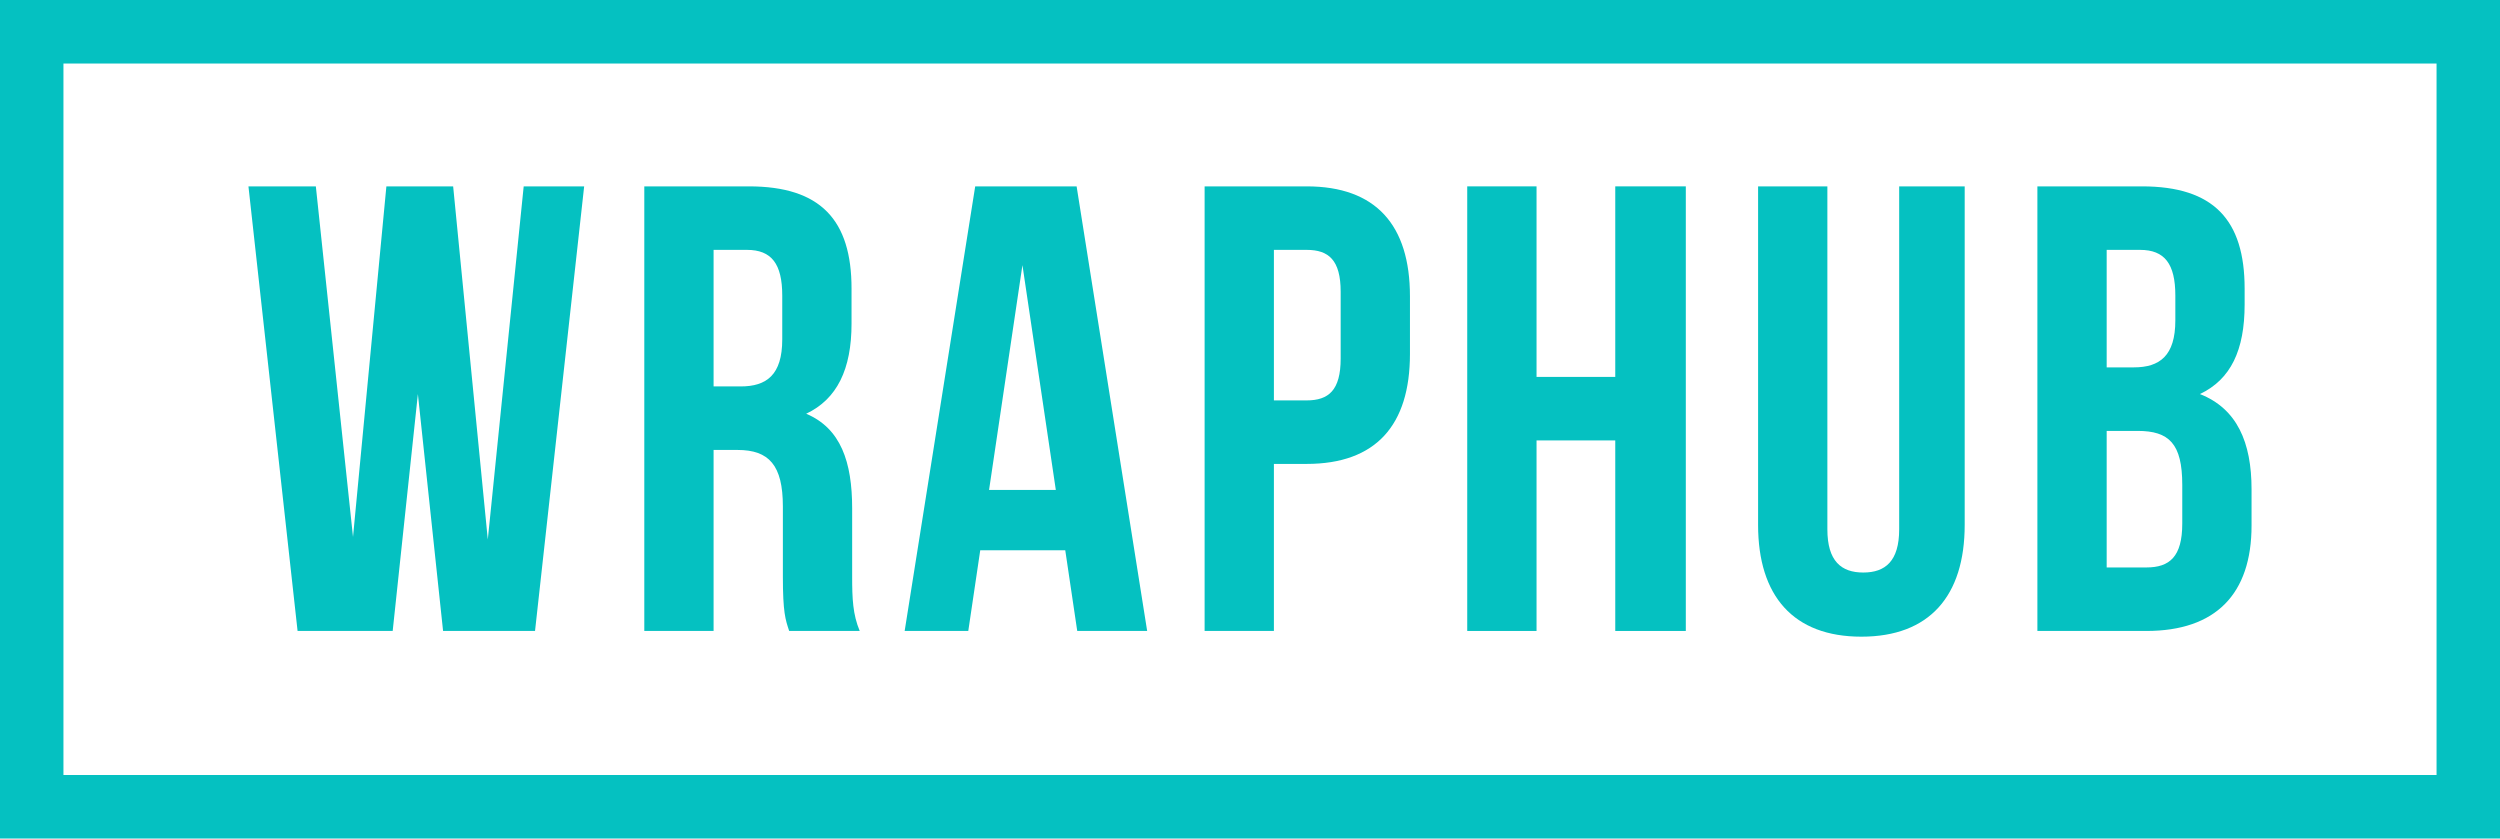 <svg width="161" height="54" viewBox="0 0 161 54" fill="none" xmlns="http://www.w3.org/2000/svg">
<path d="M137.942 12.002C142.566 12.002 144.554 14.17 144.554 18.587V19.61C144.554 22.555 143.661 24.436 141.674 25.377C144.067 26.318 145 28.486 145 31.512V33.844C145 38.261 142.688 40.634 138.226 40.634H131.208V12.002H137.942ZM137.658 27.75H135.67V36.544H138.226C139.727 36.544 140.538 35.848 140.538 33.721V31.226C140.538 28.567 139.686 27.75 137.658 27.75ZM137.82 16.092H135.67V23.659H137.415C139.078 23.659 140.092 22.923 140.092 20.632V19.037C140.092 16.992 139.402 16.092 137.82 16.092Z" fill="#05C1C1"/>
<path d="M113.221 12.002H117.683V34.089C117.683 36.135 118.575 36.871 119.995 36.871C121.415 36.871 122.307 36.135 122.307 34.089V12.002H126.526V33.803C126.526 38.384 124.254 41.002 119.873 41.002C115.492 41.002 113.221 38.384 113.221 33.803V12.002Z" fill="#05C1C1"/>
<path d="M98.953 28.363V40.634H94.49V12.002H98.953V24.273H104.023V12.002H108.566V40.634H104.023V28.363H98.953Z" fill="#05C1C1"/>
<path d="M84.148 12.002C88.611 12.002 90.801 14.497 90.801 19.078V22.8C90.801 27.381 88.611 29.876 84.148 29.876H82.039V40.634H77.577V12.002H84.148ZM84.148 16.092H82.039V25.786H84.148C85.568 25.786 86.339 25.132 86.339 23.087V18.792C86.339 16.747 85.568 16.092 84.148 16.092Z" fill="#05C1C1"/>
<path d="M69.334 12.002L73.877 40.634H69.374L68.603 35.439H63.127L62.357 40.634H58.26L62.803 12.002H69.334ZM65.845 17.074L63.695 31.553H67.995L65.845 17.074Z" fill="#05C1C1"/>
<path d="M55.366 40.634H50.823C50.579 39.898 50.417 39.448 50.417 37.116V32.617C50.417 29.958 49.525 28.977 47.496 28.977H45.955V40.634H41.493V12.002H48.227C52.851 12.002 54.839 14.17 54.839 18.587V20.837C54.839 23.782 53.906 25.704 51.918 26.645C54.149 27.586 54.879 29.754 54.879 32.74V37.157C54.879 38.548 54.92 39.57 55.366 40.634ZM48.105 16.092H45.955V24.886H47.699C49.362 24.886 50.377 24.15 50.377 21.86V19.037C50.377 16.992 49.687 16.092 48.105 16.092Z" fill="#05C1C1"/>
<path d="M28.534 40.634L26.912 25.377L25.289 40.634H19.164L16 12.002H20.34L22.734 34.58L24.883 12.002H29.183L31.414 34.744L33.726 12.002H37.62L34.456 40.634H28.534Z" fill="#05C1C1"/>
<path fill-rule="evenodd" clip-rule="evenodd" d="M156.914 4.093H4.086V49.911H156.914V4.093ZM0 0.002V54.002H161V0.002H0Z" fill="#05C1C1"/>
</svg>
